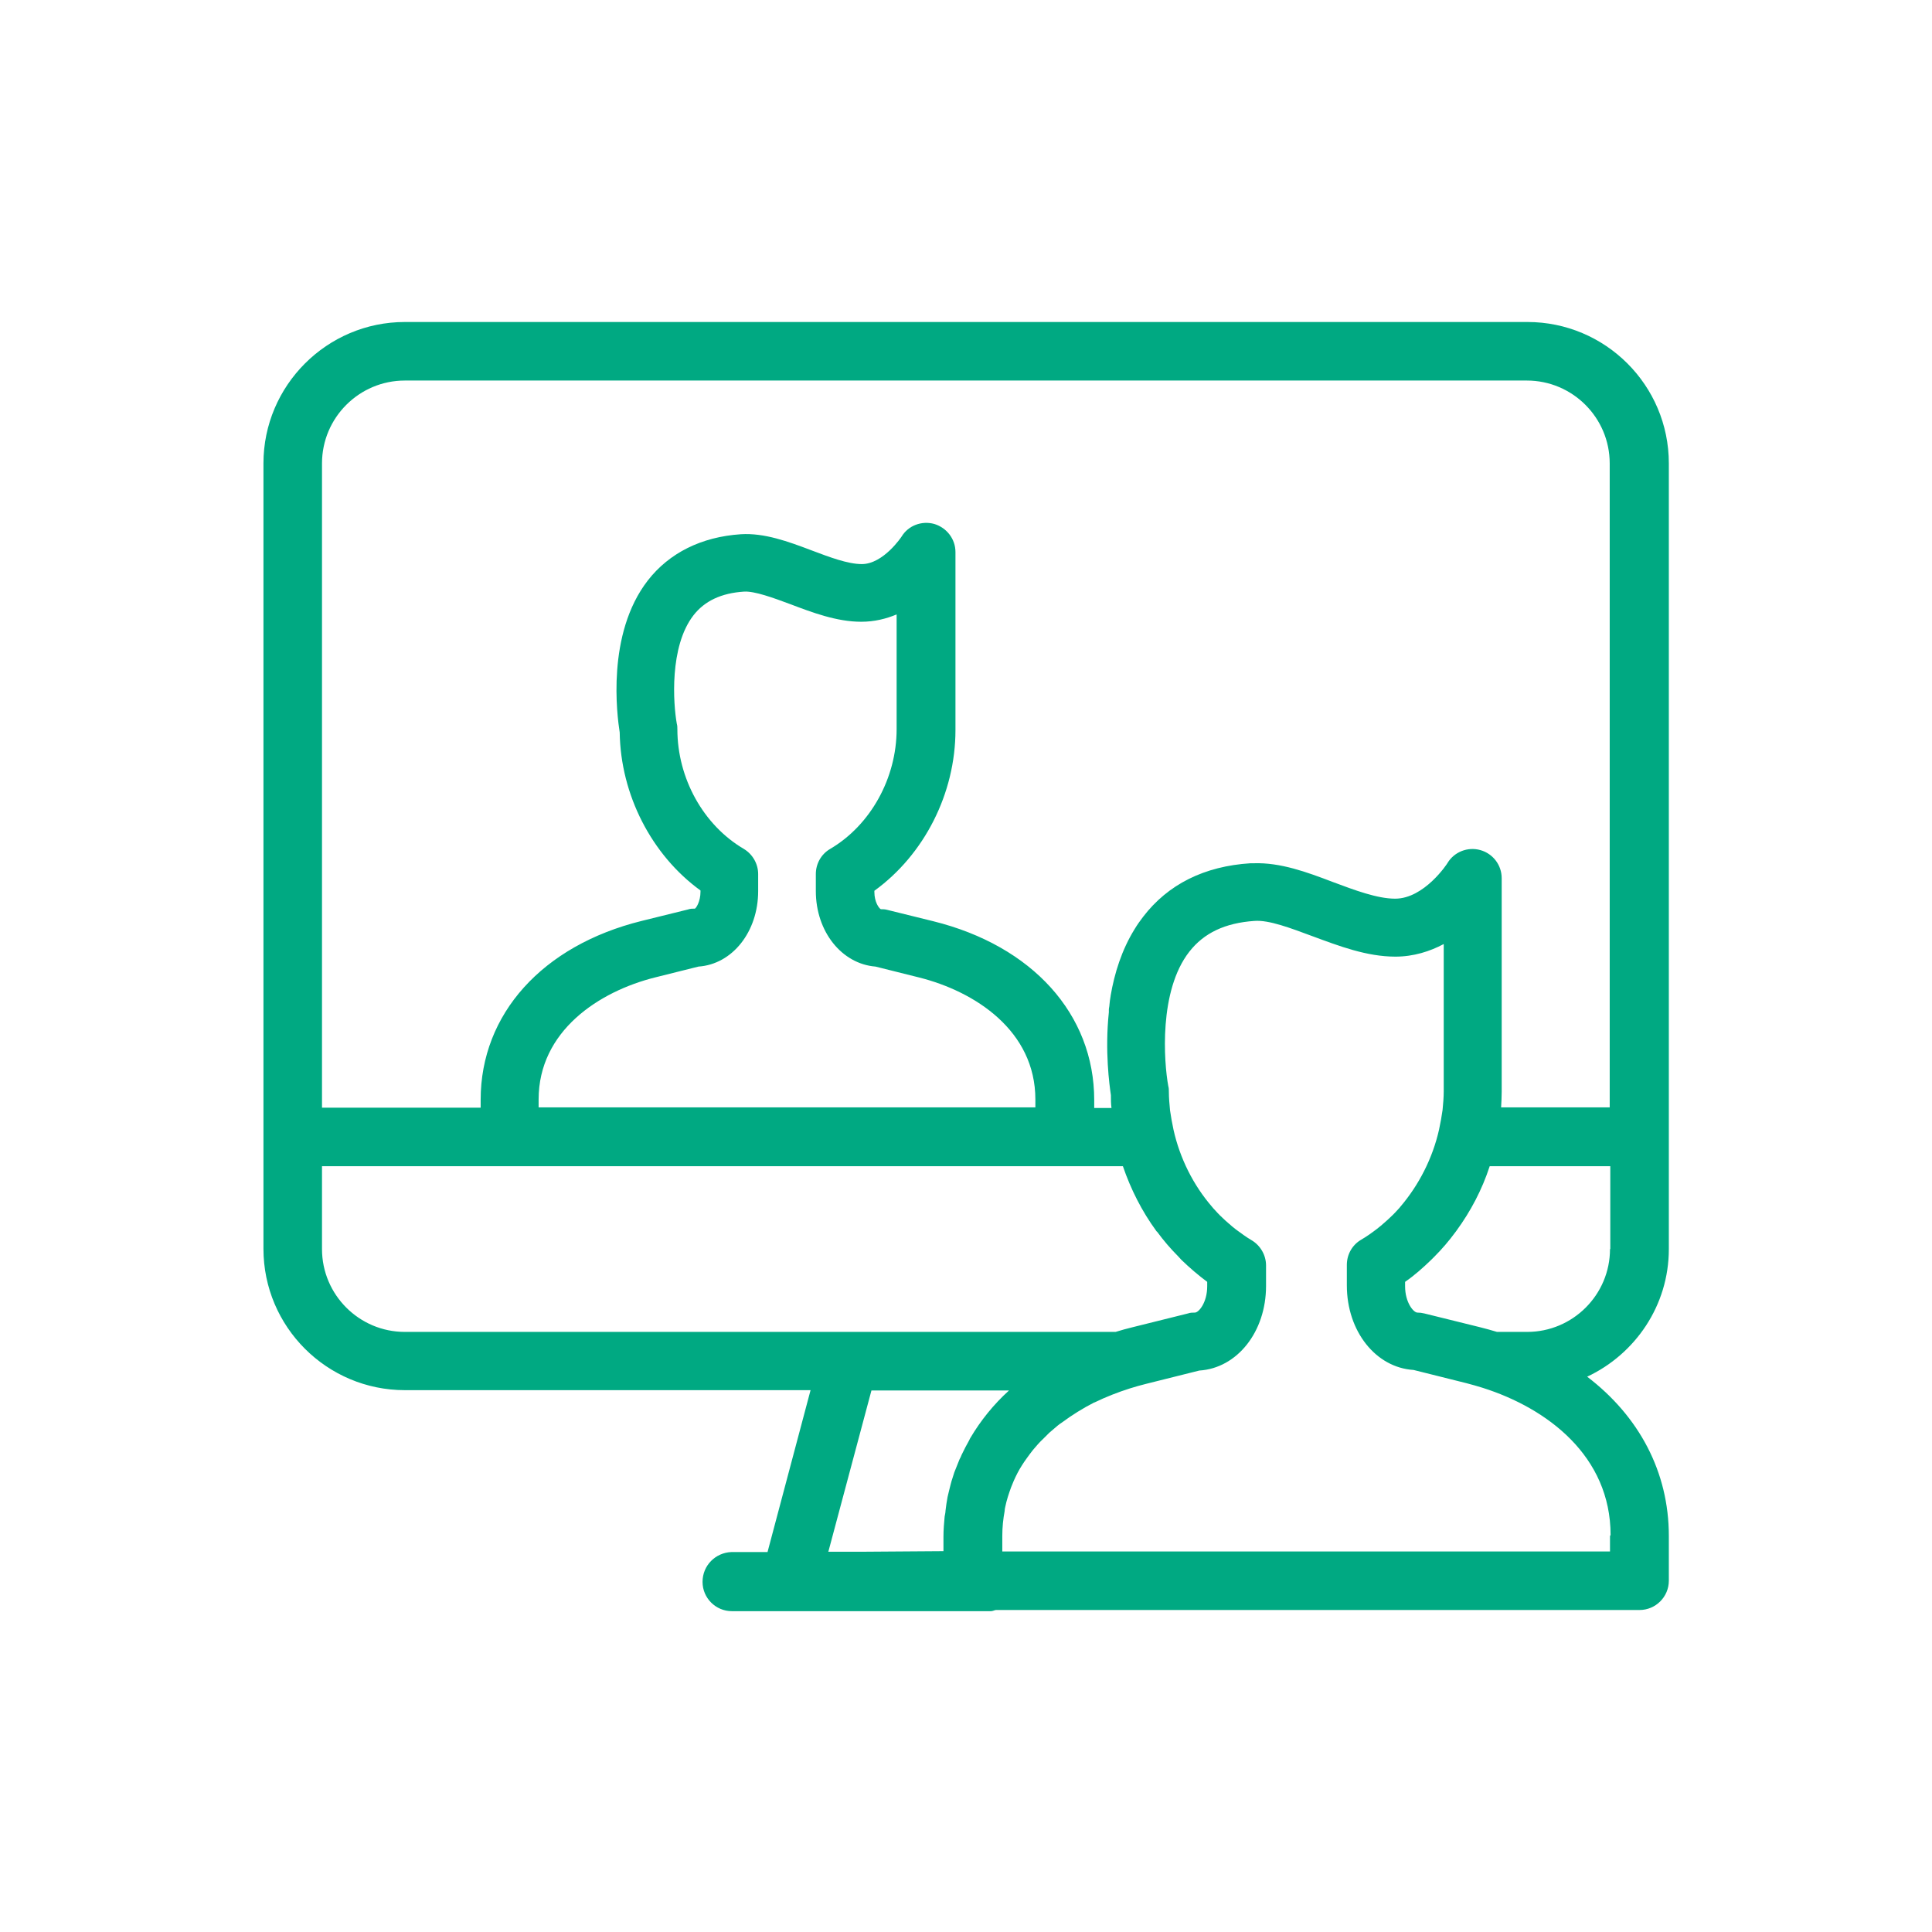 <svg width="66" height="66" viewBox="0 0 66 66" fill="none" xmlns="http://www.w3.org/2000/svg">
<g clip-path="url(#clip0_5165_1968)">
<path d="M52.17 11H13.83C11.17 11 9 13.17 9 15.83V42.66C9 45.33 11.17 47.49 13.83 47.49H27.69L26.22 53.02H24.99C24.44 53.04 24 53.48 24 54.04C24 54.59 24.45 55.04 25 55.04H33.85C33.91 55.04 33.96 55.01 34.02 55H56.01C56.56 55 57.01 54.55 57.01 54V52.47C57.01 50.28 55.99 48.38 54.22 47.03C55.86 46.26 57.01 44.6 57.01 42.67V15.83C57.01 13.16 54.84 11 52.18 11H52.17ZM11 15.83C11 14.27 12.27 13 13.83 13H52.16C53.72 13 54.99 14.27 54.99 15.83V37.83H51.28C51.29 37.65 51.3 37.47 51.3 37.3V30C51.3 29.55 51 29.16 50.57 29.04C50.14 28.92 49.68 29.1 49.45 29.48C49.45 29.49 48.66 30.7 47.66 30.7C47.05 30.7 46.28 30.41 45.53 30.13C44.64 29.79 43.74 29.46 42.83 29.49C42.79 29.49 42.76 29.49 42.72 29.49C41.14 29.59 39.9 30.21 39.05 31.32C38.95 31.45 38.85 31.59 38.76 31.74C38.32 32.45 38.07 33.25 37.94 34.02C37.94 34.02 37.94 34.02 37.94 34.03C37.92 34.13 37.91 34.23 37.9 34.33C37.9 34.38 37.88 34.44 37.88 34.49C37.88 34.52 37.88 34.55 37.88 34.58C37.74 35.91 37.9 37.07 37.95 37.41C37.95 37.56 37.95 37.7 37.97 37.85H37.38V37.58C37.38 34.65 35.27 32.31 31.88 31.47L30.3 31.08C30.22 31.06 30.17 31.06 30.09 31.06C30.03 31.03 29.87 30.82 29.87 30.47V30.43C31.57 29.2 32.64 27.11 32.64 24.94V18.86C32.64 18.41 32.34 18.03 31.92 17.9C31.49 17.78 31.03 17.95 30.8 18.33C30.8 18.33 30.18 19.27 29.44 19.27C28.96 19.27 28.33 19.03 27.72 18.8C26.93 18.5 26.11 18.2 25.31 18.25C23.96 18.34 22.86 18.89 22.13 19.83C20.71 21.66 21.08 24.45 21.17 25.02C21.2 27.15 22.26 29.21 23.93 30.42V30.46C23.93 30.8 23.78 31.02 23.74 31.04C23.66 31.04 23.58 31.04 23.5 31.07L21.92 31.46C18.53 32.3 16.42 34.64 16.42 37.57V37.84H11V15.83ZM25.41 29C24.03 28.19 23.14 26.59 23.14 24.91C23.14 24.85 23.14 24.79 23.12 24.72C23 24.05 22.86 22.09 23.69 21.02C24.07 20.53 24.64 20.26 25.42 20.21C25.78 20.19 26.41 20.42 27 20.64C27.74 20.92 28.58 21.24 29.42 21.24C29.87 21.24 30.27 21.14 30.63 20.99V24.91C30.63 26.58 29.74 28.19 28.36 29C28.05 29.18 27.87 29.51 27.87 29.86V30.44C27.87 31.83 28.76 32.93 29.91 33.02L31.39 33.39C33.31 33.87 35.37 35.21 35.37 37.56V37.83H18.4V37.56C18.4 35.22 20.46 33.87 22.38 33.39L23.86 33.02C25.02 32.94 25.9 31.83 25.9 30.44V29.86C25.9 29.51 25.71 29.18 25.41 29ZM11 42.67V39.84H38.36C38.63 40.63 39.01 41.38 39.5 42.05C39.5 42.06 39.52 42.07 39.53 42.08C39.75 42.38 39.99 42.66 40.25 42.92C40.29 42.96 40.32 43 40.36 43.04C40.64 43.31 40.93 43.56 41.24 43.79V43.94C41.24 44.5 40.95 44.84 40.82 44.84C40.74 44.84 40.66 44.84 40.58 44.87L38.69 45.34C38.49 45.39 38.3 45.44 38.11 45.5H13.83C12.27 45.5 11 44.23 11 42.67ZM28.3 53L29.77 47.5H34.47C33.94 47.98 33.5 48.53 33.15 49.12C33.14 49.14 33.12 49.17 33.11 49.2C33.02 49.36 32.93 49.53 32.85 49.7C32.83 49.75 32.81 49.8 32.78 49.85C32.72 50 32.66 50.15 32.6 50.3C32.58 50.36 32.56 50.43 32.54 50.49C32.49 50.63 32.46 50.78 32.42 50.93C32.4 51 32.39 51.07 32.37 51.14C32.34 51.29 32.32 51.45 32.3 51.61C32.3 51.68 32.28 51.74 32.27 51.81C32.25 52.03 32.23 52.26 32.23 52.49V52.99L29.4 53.01H28.29L28.3 53ZM55 52.47V53H34.24V52.47C34.24 52.17 34.27 51.89 34.32 51.62C34.32 51.57 34.33 51.53 34.34 51.48C34.39 51.24 34.46 51.03 34.54 50.81C34.57 50.74 34.6 50.66 34.63 50.59C34.71 50.41 34.8 50.23 34.91 50.06C34.96 49.98 35.02 49.89 35.08 49.81C35.15 49.71 35.22 49.62 35.29 49.53C35.4 49.4 35.51 49.27 35.64 49.15C35.71 49.08 35.77 49.02 35.84 48.95C35.93 48.87 36.03 48.79 36.12 48.71C36.17 48.67 36.22 48.63 36.27 48.6C36.62 48.34 36.99 48.11 37.38 47.91C37.38 47.91 37.38 47.91 37.39 47.91C37.78 47.72 38.19 47.56 38.6 47.43C38.79 47.37 38.97 47.32 39.17 47.27L40.97 46.82C42.26 46.74 43.25 45.5 43.25 43.93V43.23C43.25 42.88 43.06 42.55 42.76 42.37C42.57 42.26 42.4 42.13 42.22 42C42.14 41.94 42.06 41.87 41.98 41.8C41.91 41.74 41.83 41.67 41.76 41.6C41.65 41.5 41.55 41.39 41.45 41.28C41.43 41.26 41.42 41.24 41.4 41.22C40.77 40.49 40.31 39.58 40.09 38.6C40.04 38.37 40 38.14 39.97 37.93C39.95 37.72 39.93 37.5 39.93 37.29C39.93 37.23 39.93 37.17 39.91 37.1C39.76 36.28 39.58 33.85 40.63 32.51C41.13 31.87 41.85 31.53 42.85 31.46C43.35 31.42 44.1 31.71 44.83 31.98C45.75 32.32 46.69 32.68 47.67 32.68C48.29 32.68 48.85 32.5 49.32 32.25V37.28C49.32 37.49 49.3 37.71 49.28 37.92C49.25 38.13 49.21 38.36 49.16 38.59C48.94 39.57 48.47 40.48 47.85 41.21C47.83 41.23 47.82 41.25 47.81 41.26C47.71 41.37 47.61 41.48 47.5 41.58C47.43 41.65 47.36 41.71 47.28 41.78C47.2 41.85 47.12 41.92 47.04 41.98C46.87 42.11 46.69 42.24 46.5 42.35C46.19 42.53 46.01 42.86 46.01 43.21V43.91C46.01 45.48 47 46.72 48.29 46.8L50.09 47.25C50.28 47.3 50.46 47.35 50.65 47.41C52.86 48.11 55.02 49.74 55.02 52.44L55 52.47ZM55 42.67C55 44.23 53.73 45.5 52.17 45.5H51.14C50.95 45.44 50.75 45.39 50.56 45.34L48.66 44.87C48.58 44.85 48.5 44.84 48.42 44.84C48.29 44.84 48 44.5 48 43.94V43.79C48.32 43.57 48.61 43.31 48.89 43.04C48.93 43 48.96 42.97 49 42.93C49.26 42.67 49.5 42.39 49.72 42.09C49.73 42.08 49.74 42.06 49.75 42.05C50.24 41.38 50.63 40.64 50.89 39.84H55.01V42.67H55Z" fill="#00A982"/>
</g>
<defs>
<clipPath id="clip0_5165_1968">
<rect width="48" height="44.04" fill="white" transform="translate(9 11)"/>
</clipPath>
</defs>
</svg>
